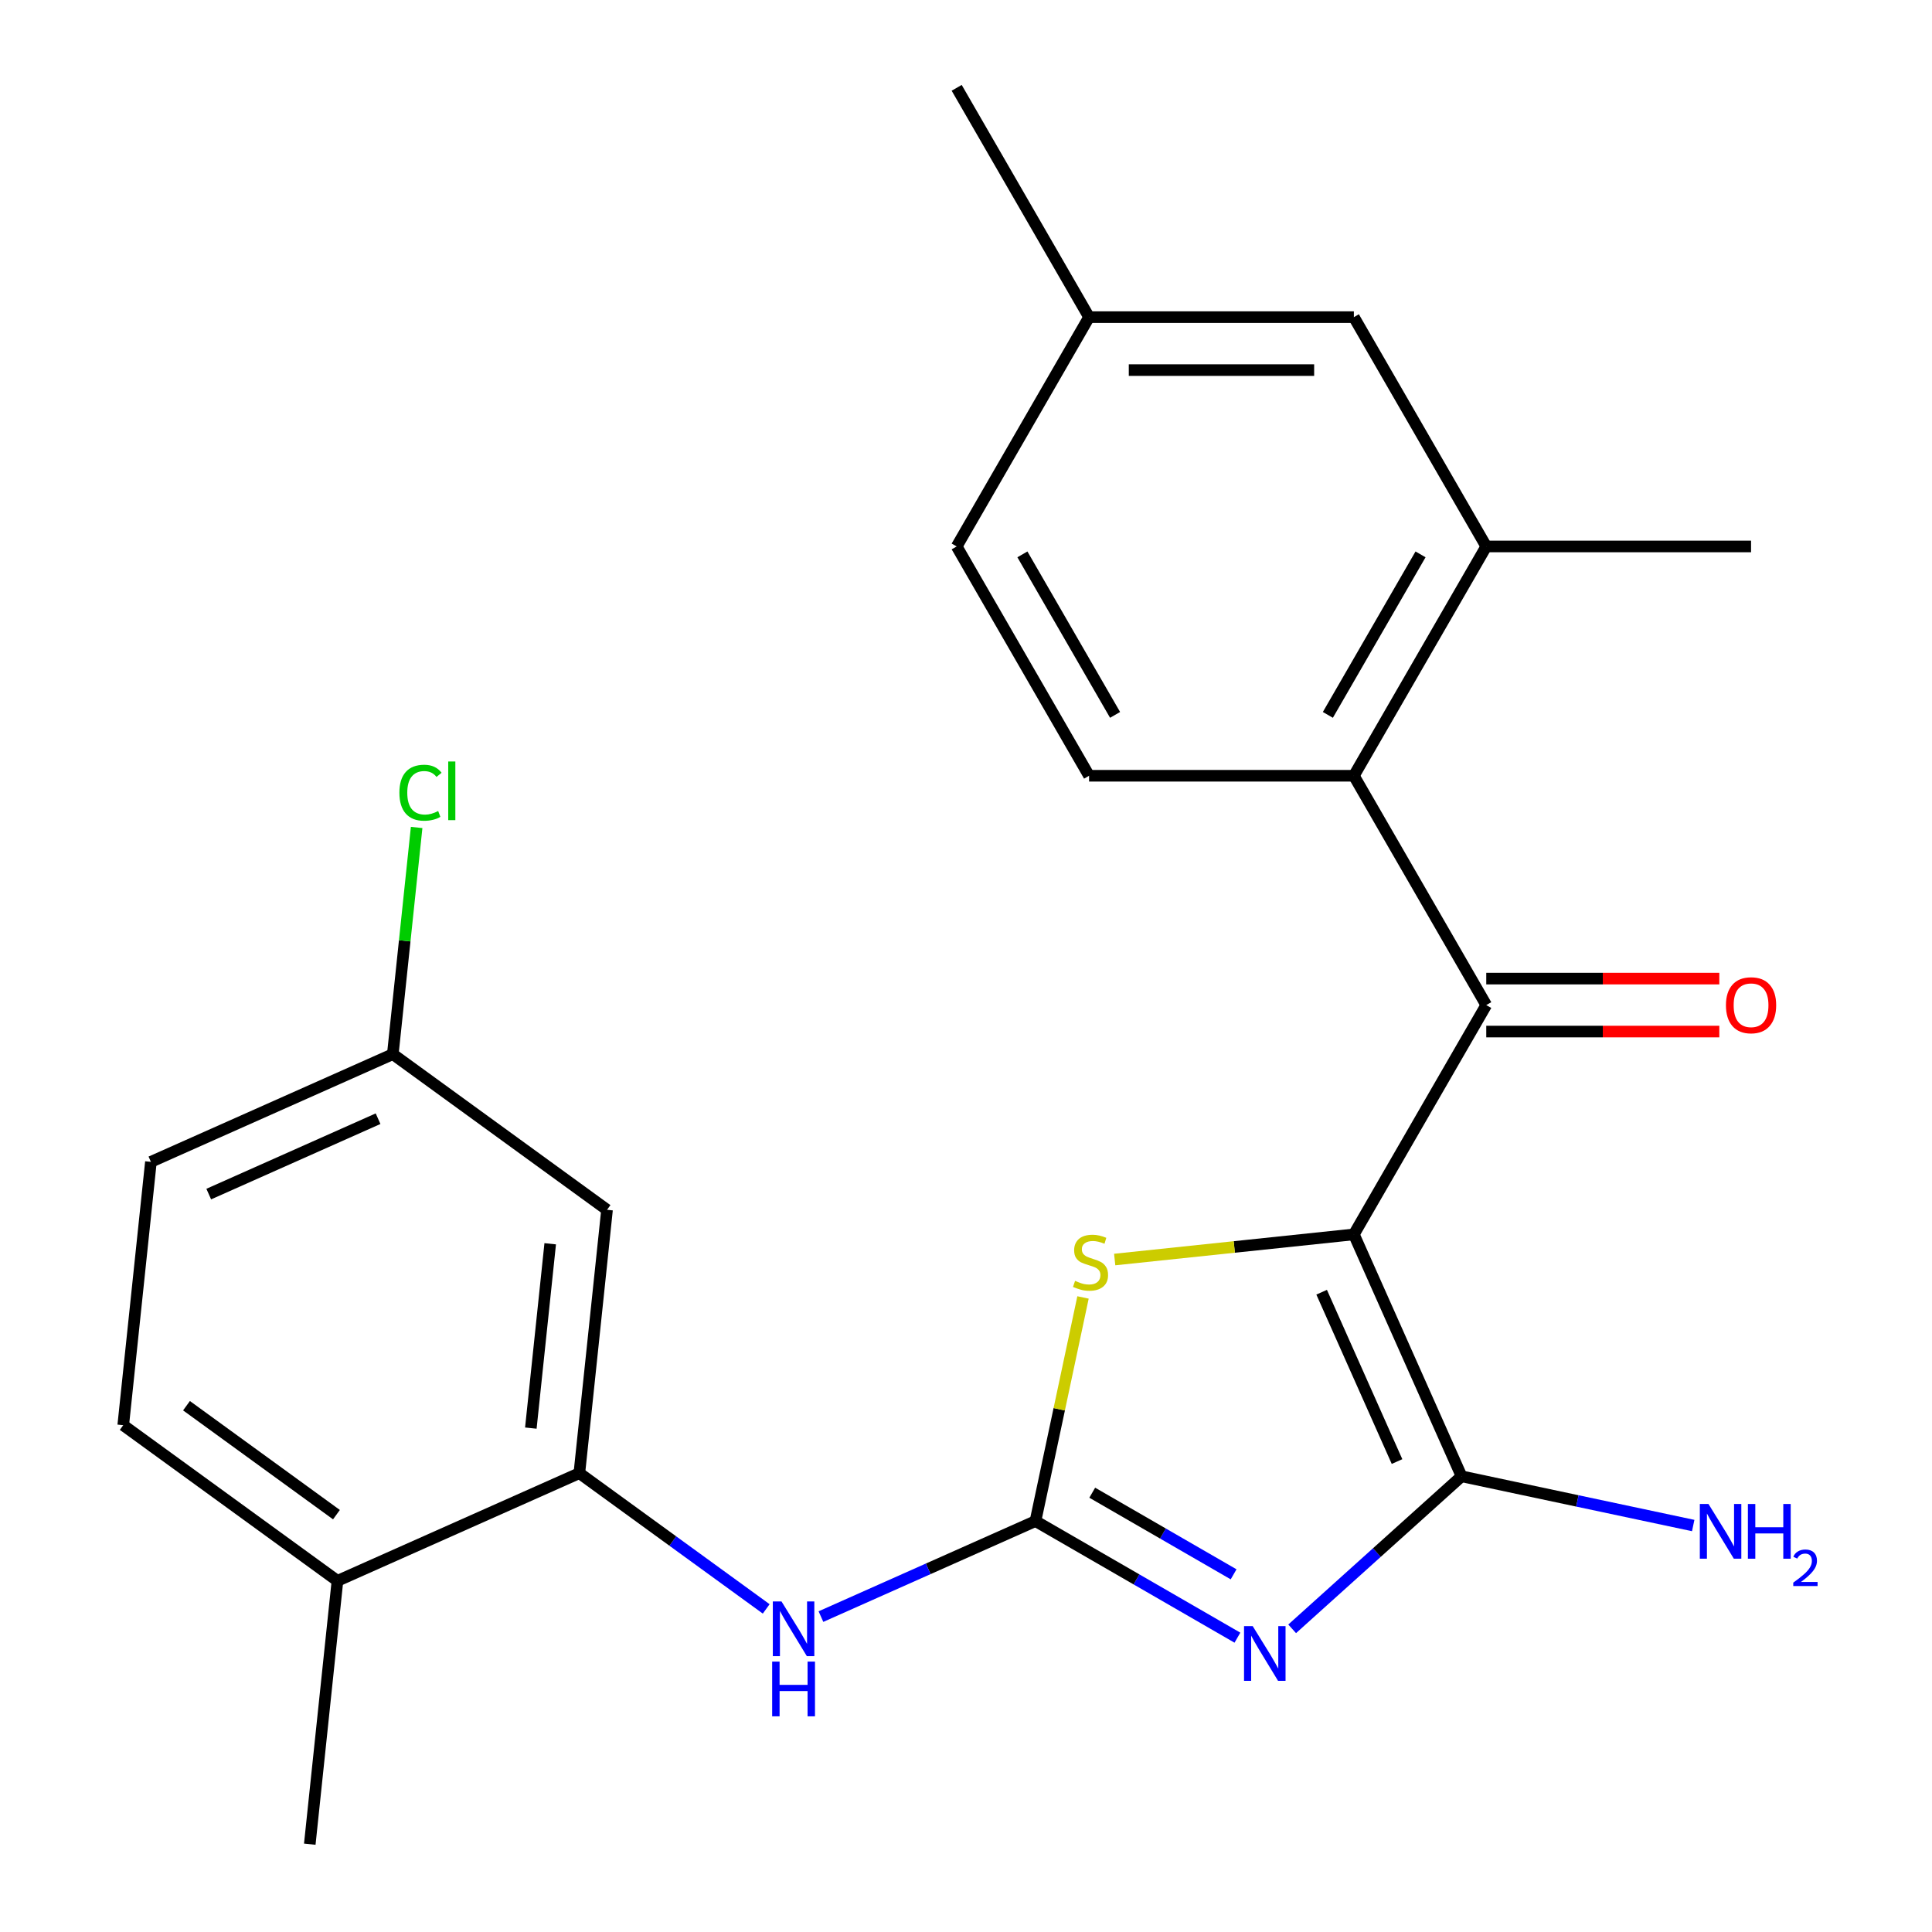 <?xml version='1.0' encoding='iso-8859-1'?>
<svg version='1.1' baseProfile='full'
              xmlns='http://www.w3.org/2000/svg'
                      xmlns:rdkit='http://www.rdkit.org/xml'
                      xmlns:xlink='http://www.w3.org/1999/xlink'
                  xml:space='preserve'
width='1000px' height='1000px' viewBox='0 0 1000 1000'>
<!-- END OF HEADER -->
<rect style='opacity:1.0;fill:#FFFFFF;stroke:none' width='1000' height='1000' x='0' y='0'> </rect>
<path class='bond-1' d='M 700.76,638.922 L 756.505,764.129' style='fill:none;fill-rule:evenodd;stroke:#000000;stroke-width:6px;stroke-linecap:butt;stroke-linejoin:miter;stroke-opacity:1' />
<path class='bond-1' d='M 684.08,668.852 L 723.102,756.497' style='fill:none;fill-rule:evenodd;stroke:#000000;stroke-width:6px;stroke-linecap:butt;stroke-linejoin:miter;stroke-opacity:1' />
<path class='bond-3' d='M 700.76,638.922 L 638.861,645.428' style='fill:none;fill-rule:evenodd;stroke:#000000;stroke-width:6px;stroke-linecap:butt;stroke-linejoin:miter;stroke-opacity:1' />
<path class='bond-3' d='M 638.861,645.428 L 576.961,651.934' style='fill:none;fill-rule:evenodd;stroke:#CCCC00;stroke-width:6px;stroke-linecap:butt;stroke-linejoin:miter;stroke-opacity:1' />
<path class='bond-4' d='M 700.76,638.922 L 769.287,520.229' style='fill:none;fill-rule:evenodd;stroke:#000000;stroke-width:6px;stroke-linecap:butt;stroke-linejoin:miter;stroke-opacity:1' />
<path class='bond-0' d='M 668.82,843.081 L 712.662,803.605' style='fill:none;fill-rule:evenodd;stroke:#0000FF;stroke-width:6px;stroke-linecap:butt;stroke-linejoin:miter;stroke-opacity:1' />
<path class='bond-0' d='M 712.662,803.605 L 756.505,764.129' style='fill:none;fill-rule:evenodd;stroke:#000000;stroke-width:6px;stroke-linecap:butt;stroke-linejoin:miter;stroke-opacity:1' />
<path class='bond-24' d='M 640.487,847.658 L 588.223,817.483' style='fill:none;fill-rule:evenodd;stroke:#0000FF;stroke-width:6px;stroke-linecap:butt;stroke-linejoin:miter;stroke-opacity:1' />
<path class='bond-24' d='M 588.223,817.483 L 535.96,787.309' style='fill:none;fill-rule:evenodd;stroke:#000000;stroke-width:6px;stroke-linecap:butt;stroke-linejoin:miter;stroke-opacity:1' />
<path class='bond-24' d='M 638.513,814.867 L 601.929,793.745' style='fill:none;fill-rule:evenodd;stroke:#0000FF;stroke-width:6px;stroke-linecap:butt;stroke-linejoin:miter;stroke-opacity:1' />
<path class='bond-24' d='M 601.929,793.745 L 565.344,772.623' style='fill:none;fill-rule:evenodd;stroke:#000000;stroke-width:6px;stroke-linecap:butt;stroke-linejoin:miter;stroke-opacity:1' />
<path class='bond-14' d='M 756.505,764.129 L 816.452,776.871' style='fill:none;fill-rule:evenodd;stroke:#000000;stroke-width:6px;stroke-linecap:butt;stroke-linejoin:miter;stroke-opacity:1' />
<path class='bond-14' d='M 816.452,776.871 L 876.399,789.613' style='fill:none;fill-rule:evenodd;stroke:#0000FF;stroke-width:6px;stroke-linecap:butt;stroke-linejoin:miter;stroke-opacity:1' />
<path class='bond-2' d='M 535.96,787.309 L 548.262,729.432' style='fill:none;fill-rule:evenodd;stroke:#000000;stroke-width:6px;stroke-linecap:butt;stroke-linejoin:miter;stroke-opacity:1' />
<path class='bond-2' d='M 548.262,729.432 L 560.564,671.555' style='fill:none;fill-rule:evenodd;stroke:#CCCC00;stroke-width:6px;stroke-linecap:butt;stroke-linejoin:miter;stroke-opacity:1' />
<path class='bond-6' d='M 535.96,787.309 L 480.44,812.028' style='fill:none;fill-rule:evenodd;stroke:#000000;stroke-width:6px;stroke-linecap:butt;stroke-linejoin:miter;stroke-opacity:1' />
<path class='bond-6' d='M 480.44,812.028 L 424.92,836.747' style='fill:none;fill-rule:evenodd;stroke:#0000FF;stroke-width:6px;stroke-linecap:butt;stroke-linejoin:miter;stroke-opacity:1' />
<path class='bond-5' d='M 769.287,520.229 L 700.76,401.535' style='fill:none;fill-rule:evenodd;stroke:#000000;stroke-width:6px;stroke-linecap:butt;stroke-linejoin:miter;stroke-opacity:1' />
<path class='bond-11' d='M 769.287,533.934 L 829.602,533.934' style='fill:none;fill-rule:evenodd;stroke:#000000;stroke-width:6px;stroke-linecap:butt;stroke-linejoin:miter;stroke-opacity:1' />
<path class='bond-11' d='M 829.602,533.934 L 889.917,533.934' style='fill:none;fill-rule:evenodd;stroke:#FF0000;stroke-width:6px;stroke-linecap:butt;stroke-linejoin:miter;stroke-opacity:1' />
<path class='bond-11' d='M 769.287,506.523 L 829.602,506.523' style='fill:none;fill-rule:evenodd;stroke:#000000;stroke-width:6px;stroke-linecap:butt;stroke-linejoin:miter;stroke-opacity:1' />
<path class='bond-11' d='M 829.602,506.523 L 889.917,506.523' style='fill:none;fill-rule:evenodd;stroke:#FF0000;stroke-width:6px;stroke-linecap:butt;stroke-linejoin:miter;stroke-opacity:1' />
<path class='bond-8' d='M 700.76,401.535 L 769.287,282.842' style='fill:none;fill-rule:evenodd;stroke:#000000;stroke-width:6px;stroke-linecap:butt;stroke-linejoin:miter;stroke-opacity:1' />
<path class='bond-8' d='M 687.3,370.026 L 735.27,286.94' style='fill:none;fill-rule:evenodd;stroke:#000000;stroke-width:6px;stroke-linecap:butt;stroke-linejoin:miter;stroke-opacity:1' />
<path class='bond-10' d='M 700.76,401.535 L 563.704,401.535' style='fill:none;fill-rule:evenodd;stroke:#000000;stroke-width:6px;stroke-linecap:butt;stroke-linejoin:miter;stroke-opacity:1' />
<path class='bond-7' d='M 396.587,832.762 L 348.23,797.629' style='fill:none;fill-rule:evenodd;stroke:#0000FF;stroke-width:6px;stroke-linecap:butt;stroke-linejoin:miter;stroke-opacity:1' />
<path class='bond-7' d='M 348.23,797.629 L 299.873,762.495' style='fill:none;fill-rule:evenodd;stroke:#000000;stroke-width:6px;stroke-linecap:butt;stroke-linejoin:miter;stroke-opacity:1' />
<path class='bond-9' d='M 299.873,762.495 L 314.199,626.191' style='fill:none;fill-rule:evenodd;stroke:#000000;stroke-width:6px;stroke-linecap:butt;stroke-linejoin:miter;stroke-opacity:1' />
<path class='bond-9' d='M 274.761,739.184 L 284.789,643.771' style='fill:none;fill-rule:evenodd;stroke:#000000;stroke-width:6px;stroke-linecap:butt;stroke-linejoin:miter;stroke-opacity:1' />
<path class='bond-12' d='M 299.873,762.495 L 174.667,818.241' style='fill:none;fill-rule:evenodd;stroke:#000000;stroke-width:6px;stroke-linecap:butt;stroke-linejoin:miter;stroke-opacity:1' />
<path class='bond-13' d='M 769.287,282.842 L 700.76,164.148' style='fill:none;fill-rule:evenodd;stroke:#000000;stroke-width:6px;stroke-linecap:butt;stroke-linejoin:miter;stroke-opacity:1' />
<path class='bond-21' d='M 769.287,282.842 L 906.343,282.842' style='fill:none;fill-rule:evenodd;stroke:#000000;stroke-width:6px;stroke-linecap:butt;stroke-linejoin:miter;stroke-opacity:1' />
<path class='bond-16' d='M 314.199,626.191 L 203.319,545.631' style='fill:none;fill-rule:evenodd;stroke:#000000;stroke-width:6px;stroke-linecap:butt;stroke-linejoin:miter;stroke-opacity:1' />
<path class='bond-17' d='M 563.704,401.535 L 495.176,282.842' style='fill:none;fill-rule:evenodd;stroke:#000000;stroke-width:6px;stroke-linecap:butt;stroke-linejoin:miter;stroke-opacity:1' />
<path class='bond-17' d='M 577.164,370.026 L 529.194,286.94' style='fill:none;fill-rule:evenodd;stroke:#000000;stroke-width:6px;stroke-linecap:butt;stroke-linejoin:miter;stroke-opacity:1' />
<path class='bond-15' d='M 174.667,818.241 L 63.786,737.682' style='fill:none;fill-rule:evenodd;stroke:#000000;stroke-width:6px;stroke-linecap:butt;stroke-linejoin:miter;stroke-opacity:1' />
<path class='bond-15' d='M 174.146,783.981 L 96.53,727.589' style='fill:none;fill-rule:evenodd;stroke:#000000;stroke-width:6px;stroke-linecap:butt;stroke-linejoin:miter;stroke-opacity:1' />
<path class='bond-22' d='M 174.667,818.241 L 160.34,954.545' style='fill:none;fill-rule:evenodd;stroke:#000000;stroke-width:6px;stroke-linecap:butt;stroke-linejoin:miter;stroke-opacity:1' />
<path class='bond-25' d='M 700.76,164.148 L 563.704,164.148' style='fill:none;fill-rule:evenodd;stroke:#000000;stroke-width:6px;stroke-linecap:butt;stroke-linejoin:miter;stroke-opacity:1' />
<path class='bond-25' d='M 680.201,191.559 L 584.263,191.559' style='fill:none;fill-rule:evenodd;stroke:#000000;stroke-width:6px;stroke-linecap:butt;stroke-linejoin:miter;stroke-opacity:1' />
<path class='bond-19' d='M 63.786,737.682 L 78.112,601.377' style='fill:none;fill-rule:evenodd;stroke:#000000;stroke-width:6px;stroke-linecap:butt;stroke-linejoin:miter;stroke-opacity:1' />
<path class='bond-20' d='M 203.319,545.631 L 209.485,486.962' style='fill:none;fill-rule:evenodd;stroke:#000000;stroke-width:6px;stroke-linecap:butt;stroke-linejoin:miter;stroke-opacity:1' />
<path class='bond-20' d='M 209.485,486.962 L 215.652,428.293' style='fill:none;fill-rule:evenodd;stroke:#00CC00;stroke-width:6px;stroke-linecap:butt;stroke-linejoin:miter;stroke-opacity:1' />
<path class='bond-26' d='M 203.319,545.631 L 78.112,601.377' style='fill:none;fill-rule:evenodd;stroke:#000000;stroke-width:6px;stroke-linecap:butt;stroke-linejoin:miter;stroke-opacity:1' />
<path class='bond-26' d='M 195.687,579.034 L 108.043,618.056' style='fill:none;fill-rule:evenodd;stroke:#000000;stroke-width:6px;stroke-linecap:butt;stroke-linejoin:miter;stroke-opacity:1' />
<path class='bond-18' d='M 495.176,282.842 L 563.704,164.148' style='fill:none;fill-rule:evenodd;stroke:#000000;stroke-width:6px;stroke-linecap:butt;stroke-linejoin:miter;stroke-opacity:1' />
<path class='bond-23' d='M 563.704,164.148 L 495.176,45.455' style='fill:none;fill-rule:evenodd;stroke:#000000;stroke-width:6px;stroke-linecap:butt;stroke-linejoin:miter;stroke-opacity:1' />
<path  class='atom-1' d='M 648.393 841.677
L 657.673 856.677
Q 658.593 858.157, 660.073 860.837
Q 661.553 863.517, 661.633 863.677
L 661.633 841.677
L 665.393 841.677
L 665.393 869.997
L 661.513 869.997
L 651.553 853.597
Q 650.393 851.677, 649.153 849.477
Q 647.953 847.277, 647.593 846.597
L 647.593 869.997
L 643.913 869.997
L 643.913 841.677
L 648.393 841.677
' fill='#0000FF'/>
<path  class='atom-4' d='M 556.455 662.968
Q 556.775 663.088, 558.095 663.648
Q 559.415 664.208, 560.855 664.568
Q 562.335 664.888, 563.775 664.888
Q 566.455 664.888, 568.015 663.608
Q 569.575 662.288, 569.575 660.008
Q 569.575 658.448, 568.775 657.488
Q 568.015 656.528, 566.815 656.008
Q 565.615 655.488, 563.615 654.888
Q 561.095 654.128, 559.575 653.408
Q 558.095 652.688, 557.015 651.168
Q 555.975 649.648, 555.975 647.088
Q 555.975 643.528, 558.375 641.328
Q 560.815 639.128, 565.615 639.128
Q 568.895 639.128, 572.615 640.688
L 571.695 643.768
Q 568.295 642.368, 565.735 642.368
Q 562.975 642.368, 561.455 643.528
Q 559.935 644.648, 559.975 646.608
Q 559.975 648.128, 560.735 649.048
Q 561.535 649.968, 562.655 650.488
Q 563.815 651.008, 565.735 651.608
Q 568.295 652.408, 569.815 653.208
Q 571.335 654.008, 572.415 655.648
Q 573.535 657.248, 573.535 660.008
Q 573.535 663.928, 570.895 666.048
Q 568.295 668.128, 563.935 668.128
Q 561.415 668.128, 559.495 667.568
Q 557.615 667.048, 555.375 666.128
L 556.455 662.968
' fill='#CCCC00'/>
<path  class='atom-7' d='M 404.493 828.894
L 413.773 843.894
Q 414.693 845.374, 416.173 848.054
Q 417.653 850.734, 417.733 850.894
L 417.733 828.894
L 421.493 828.894
L 421.493 857.214
L 417.613 857.214
L 407.653 840.814
Q 406.493 838.894, 405.253 836.694
Q 404.053 834.494, 403.693 833.814
L 403.693 857.214
L 400.013 857.214
L 400.013 828.894
L 404.493 828.894
' fill='#0000FF'/>
<path  class='atom-7' d='M 399.673 860.046
L 403.513 860.046
L 403.513 872.086
L 417.993 872.086
L 417.993 860.046
L 421.833 860.046
L 421.833 888.366
L 417.993 888.366
L 417.993 875.286
L 403.513 875.286
L 403.513 888.366
L 399.673 888.366
L 399.673 860.046
' fill='#0000FF'/>
<path  class='atom-12' d='M 893.343 520.309
Q 893.343 513.509, 896.703 509.709
Q 900.063 505.909, 906.343 505.909
Q 912.623 505.909, 915.983 509.709
Q 919.343 513.509, 919.343 520.309
Q 919.343 527.189, 915.943 531.109
Q 912.543 534.989, 906.343 534.989
Q 900.103 534.989, 896.703 531.109
Q 893.343 527.229, 893.343 520.309
M 906.343 531.789
Q 910.663 531.789, 912.983 528.909
Q 915.343 525.989, 915.343 520.309
Q 915.343 514.749, 912.983 511.949
Q 910.663 509.109, 906.343 509.109
Q 902.023 509.109, 899.663 511.909
Q 897.343 514.709, 897.343 520.309
Q 897.343 526.029, 899.663 528.909
Q 902.023 531.789, 906.343 531.789
' fill='#FF0000'/>
<path  class='atom-15' d='M 884.306 778.464
L 893.586 793.464
Q 894.506 794.944, 895.986 797.624
Q 897.466 800.304, 897.546 800.464
L 897.546 778.464
L 901.306 778.464
L 901.306 806.784
L 897.426 806.784
L 887.466 790.384
Q 886.306 788.464, 885.066 786.264
Q 883.866 784.064, 883.506 783.384
L 883.506 806.784
L 879.826 806.784
L 879.826 778.464
L 884.306 778.464
' fill='#0000FF'/>
<path  class='atom-15' d='M 904.706 778.464
L 908.546 778.464
L 908.546 790.504
L 923.026 790.504
L 923.026 778.464
L 926.866 778.464
L 926.866 806.784
L 923.026 806.784
L 923.026 793.704
L 908.546 793.704
L 908.546 806.784
L 904.706 806.784
L 904.706 778.464
' fill='#0000FF'/>
<path  class='atom-15' d='M 928.239 805.791
Q 928.925 804.022, 930.562 803.045
Q 932.199 802.042, 934.469 802.042
Q 937.294 802.042, 938.878 803.573
Q 940.462 805.104, 940.462 807.823
Q 940.462 810.595, 938.403 813.183
Q 936.37 815.77, 932.146 818.832
L 940.779 818.832
L 940.779 820.944
L 928.186 820.944
L 928.186 819.175
Q 931.671 816.694, 933.73 814.846
Q 935.815 812.998, 936.819 811.335
Q 937.822 809.671, 937.822 807.955
Q 937.822 806.16, 936.924 805.157
Q 936.027 804.154, 934.469 804.154
Q 932.964 804.154, 931.961 804.761
Q 930.958 805.368, 930.245 806.715
L 928.239 805.791
' fill='#0000FF'/>
<path  class='atom-21' d='M 206.725 410.307
Q 206.725 403.267, 210.005 399.587
Q 213.325 395.867, 219.605 395.867
Q 225.445 395.867, 228.565 399.987
L 225.925 402.147
Q 223.645 399.147, 219.605 399.147
Q 215.325 399.147, 213.045 402.027
Q 210.805 404.867, 210.805 410.307
Q 210.805 415.907, 213.125 418.787
Q 215.485 421.667, 220.045 421.667
Q 223.165 421.667, 226.805 419.787
L 227.925 422.787
Q 226.445 423.747, 224.205 424.307
Q 221.965 424.867, 219.485 424.867
Q 213.325 424.867, 210.005 421.107
Q 206.725 417.347, 206.725 410.307
' fill='#00CC00'/>
<path  class='atom-21' d='M 232.005 394.147
L 235.685 394.147
L 235.685 424.507
L 232.005 424.507
L 232.005 394.147
' fill='#00CC00'/>
</svg>
